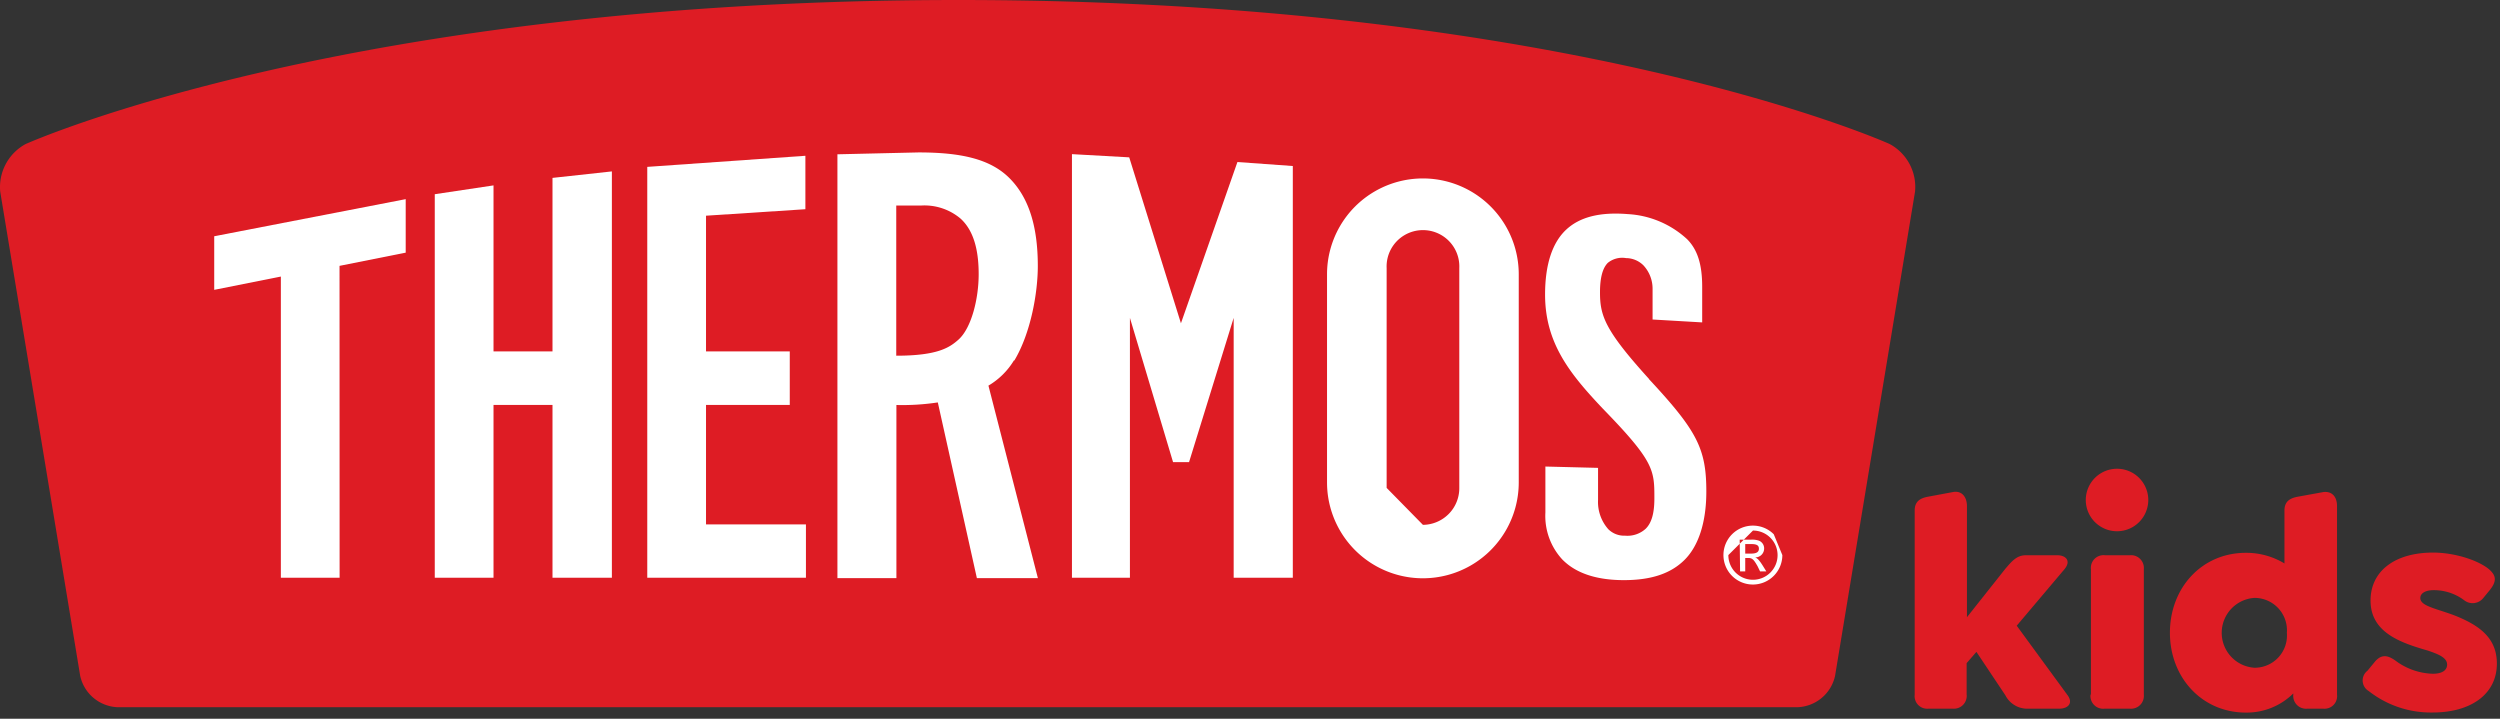 <svg xmlns="http://www.w3.org/2000/svg" width="320" height="92" viewBox="0 0 320 92"><rect x="0" y="0" width="320" height="92" fill="#333333" stroke="none"/><g><g><g><path fill="#de1c24" d="M241.886 18.44c-.4-.19-41.16-18.44-119.21-18.44S3.666 18.26 3.256 18.45a6.27 6.27 0 0 0-3.23 6.07l10.24 62a5.11 5.11 0 0 0 4.73 4h215.15a5.11 5.11 0 0 0 4.74-4l10.24-62a6.24 6.24 0 0 0-3.24-6.08"/></g><g><path fill="#de1c24" d="M263.58 90.71h-4.24a3.14 3.14 0 0 1-2.65-1.71l-3.71-5.56-1.25 1.44v4a1.64 1.64 0 0 1-1.75 1.83h-3.15a1.61 1.61 0 0 1-1.75-1.79V65.36c0-1.13.62-1.59 1.75-1.79l3.11-.58c1.17-.24 1.83.62 1.83 1.79V79l4.9-6.18c.86-1 1.48-1.75 2.65-1.75h4c1.09 0 1.83.7.93 1.79l-6.11 7.23 6.46 8.83c.84 1.08.11 1.79-1.02 1.79z"/></g><g><path fill="#de1c24" d="M267.64 88.88V72.86a1.62 1.62 0 0 1 1.79-1.79h3.19a1.64 1.64 0 0 1 1.79 1.79v16.06a1.64 1.64 0 0 1-1.79 1.79h-3.24a1.62 1.62 0 0 1-1.79-1.79zM266.98 64a4 4 0 1 1 8 0 4 4 0 0 1-8 0z"/></g><g><path fill="#de1c24" d="M291.627 84.155a4.13 4.13 0 0 1-3.067 1.316 4.48 4.48 0 0 1 0-8.94 4.15 4.15 0 0 1 4.16 4.47 4.13 4.13 0 0 1-1.093 3.154zm5.723-21.164l-3.19.58c-1.13.2-1.75.66-1.75 1.79v6.76a9.43 9.43 0 0 0-4.94-1.36c-5.64 0-9.72 4.48-9.72 10.23s4.12 10.22 9.72 10.22a8.47 8.47 0 0 0 6.07-2.45v.16a1.64 1.64 0 0 0 1.79 1.79h2.06a1.61 1.61 0 0 0 1.75-1.79V64.78c0-1.17-.62-1.95-1.79-1.79z"/></g><g><path fill="#de1c24" d="M303.19 88.45a1.57 1.57 0 0 1-.15-2.6l.93-1.13c.9-1.09 1.75-.78 2.61-.19a8.34 8.34 0 0 0 4.82 1.71c1.17 0 1.83-.43 1.83-1.17 0-.93-1.21-1.36-2.45-1.79-3.46-1-7.35-2.29-7.35-6.41 0-3.77 3.11-6.14 8-6.14 2.8 0 5.8 1 7.16 2.13.89.78 1.05 1.48.12 2.65l-.82 1a1.75 1.75 0 0 1-2.49.31 6.45 6.45 0 0 0-3.89-1.28c-1.09 0-1.71.42-1.71 1 0 1 1.79 1.29 4.24 2.18 3.19 1.25 5.56 2.84 5.56 6.22 0 3.93-3.35 6.26-8.21 6.26a12.87 12.87 0 0 1-8.2-2.75z"/></g><g><path fill="#fff" d="M78.32 21.94v52.01h-7.6V51.83h-7.55v22.12h-7.52V24.86l7.52-1.13v21.25h7.55V22.77l7.6-.83z"/></g><g><path fill="#fff" d="M103.16 73.95v-6.83H90.37V51.83h10.72v-6.85H90.37V27.61l12.72-.83v-6.84l-20.24 1.42v52.59h20.31z"/></g><g><path fill="#fff" d="M152.2 59.15l5.71-18.46v33.26h7.57v-52.7l-7.09-.51-7.23 20.64-6.62-21.24-7.33-.41v54.22h7.42V40.69l5.52 18.46h2.05z"/></g><g><path fill="#fff" d="M177.49 62.45V34.32a4.649 4.649 0 0 1 2.26-4.206 4.66 4.66 0 0 1 4.78 0 4.649 4.649 0 0 1 2.26 4.206v28.13a4.687 4.687 0 0 1-1.347 3.328 4.698 4.698 0 0 1-3.308 1.402zm16.91-27.34a12.27 12.27 0 1 0-24.54 0v26.64a12.27 12.27 0 1 0 24.54 0z"/></g><g><path fill="#fff" d="M43.47 73.95l-.01-39.92 8.47-1.69v-6.85l-24.51 4.75v6.86l8.53-1.7v38.55h7.52z"/></g><g><path fill="#fff" d="M211.06 48.487c-5.69-6.27-6.26-8.11-6.26-11.08 0-1.87.34-3.1 1-3.76a2.91 2.91 0 0 1 2.33-.61 3.19 3.19 0 0 1 2.22.92 4.38 4.38 0 0 1 1.18 3v3.94l6.35.37v-4.56c0-2.87-.6-4.75-1.93-6.09a12.17 12.17 0 0 0-7.57-3.21c-3.58-.29-6.17.36-7.92 2-1.75 1.64-2.69 4.42-2.69 8.3 0 6.25 3.21 10.18 7.41 14.62 6.58 6.76 6.58 7.85 6.58 11.47 0 1.91-.36 3.15-1.12 3.89a3.47 3.47 0 0 1-2.63.88 2.89 2.89 0 0 1-2.14-.82 5.26 5.26 0 0 1-1.32-3.75v-4.11l-6.74-.17v5.88a8.22 8.22 0 0 0 2.15 6c1.72 1.77 4.38 2.66 7.9 2.66 3.52 0 6-.85 7.75-2.58s2.8-4.72 2.8-8.76c0-5.48-1.17-7.76-7.35-14.4"/></g><g><path fill="#fff" d="M129.78 46.14a9.39 9.39 0 0 1-3.26 3.22L132.85 74h-7.81l-5-22.49a30.25 30.25 0 0 1-5.3.33V74h-7.55V19.75l10.37-.24c5.35 0 9.16.8 11.65 3.29s3.63 6.2 3.63 11.25c0 3.36-.87 8.52-3 12.09zm-15.06-19.83v19.22c5.33 0 6.84-1.05 8-2.09 1.64-1.51 2.55-5.22 2.55-8.35 0-3.36-.76-5.69-2.32-7.11a7.16 7.16 0 0 0-5.07-1.67z"/></g><g><path fill="#fff" d="M221.23 71.05a3.15 3.15 0 1 0 3.15-3.14l-1.174 1.17h-.526l.006.518zm6.91 0a3.77 3.77 0 1 1-3.76-3.77 3.76 3.76 0 0 1 2.662 1.105zm-4.75-.19v-1.22h.75c.73 0 1 .17 1 .6 0 .43-.33.62-1 .62zm-.66 2.28h.66v-1.72h.38c.5 0 .7.17 1.21 1.08l.31.64h.8l-.49-.79c-.41-.64-.64-.88-.94-1a1.14 1.14 0 0 0 1.15-1.13 1.06 1.06 0 0 0-.63-1 2.57 2.57 0 0 0-1.09-.14h-.884l-.52.518z"/></g></g></g></svg>